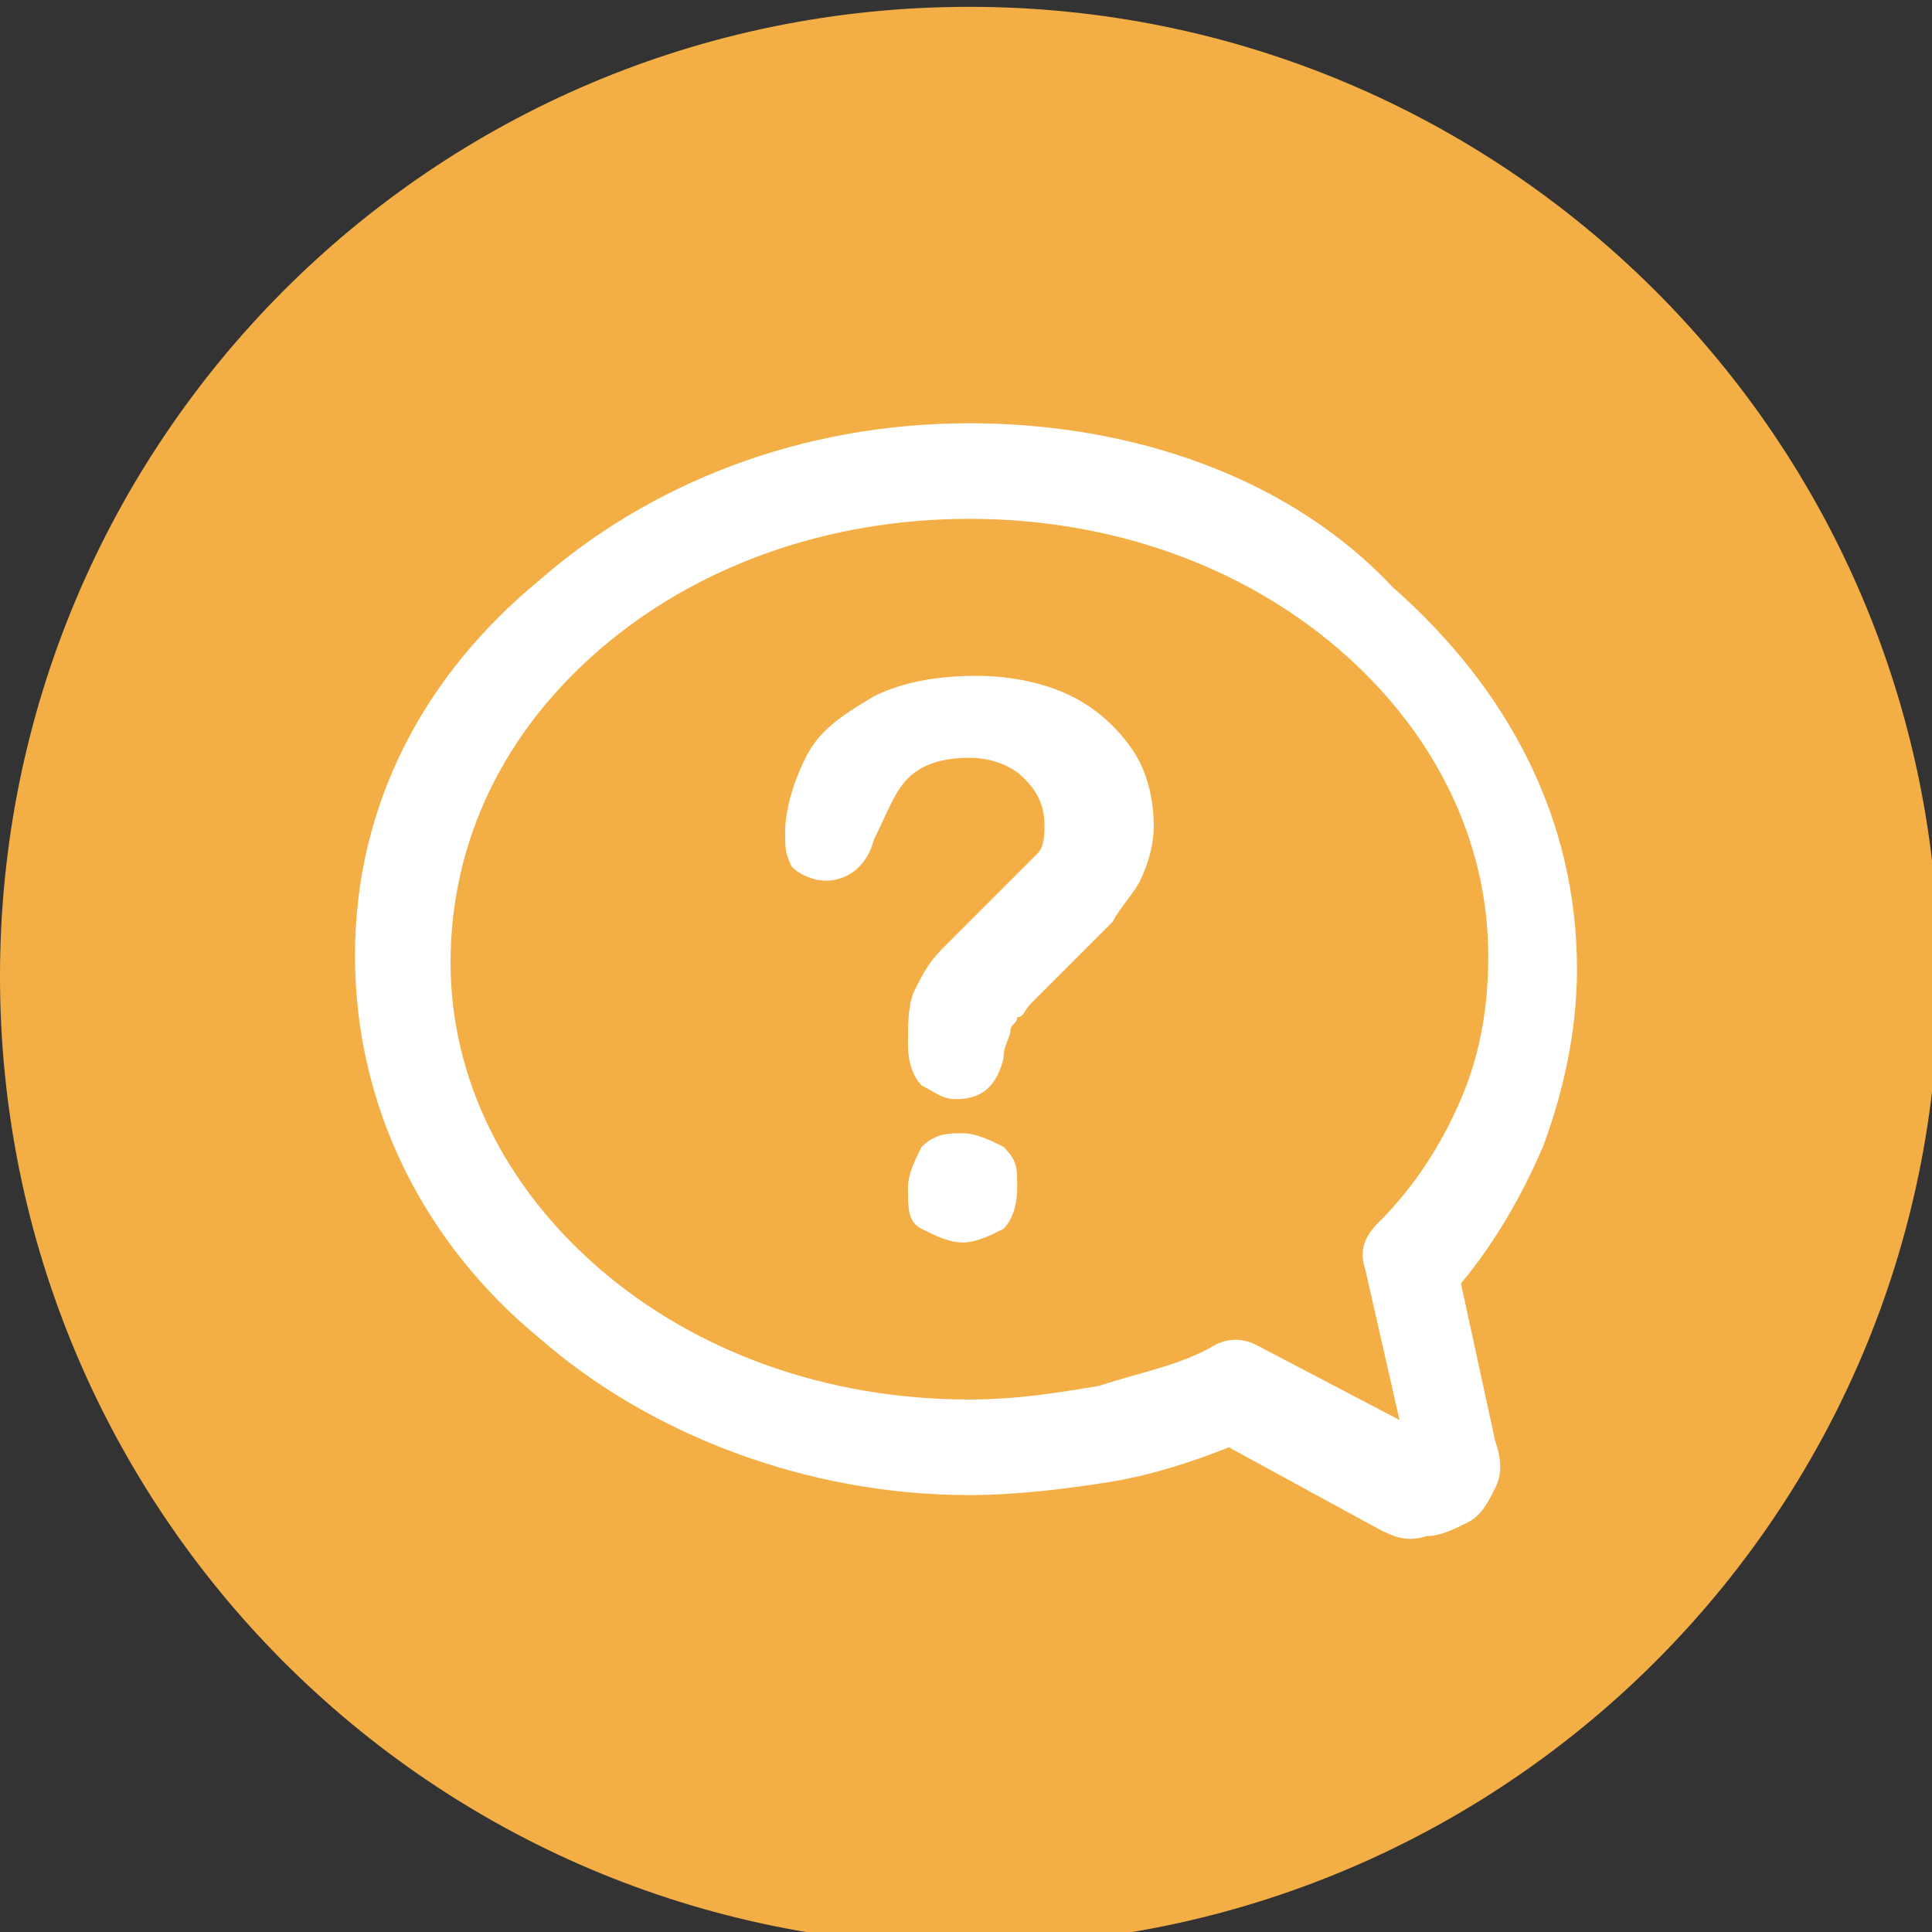 <?xml version="1.0" encoding="utf-8"?>
<!-- Generator: Adobe Illustrator 22.1.0, SVG Export Plug-In . SVG Version: 6.00 Build 0)  -->
<svg version="1.1" id="Layer_1" xmlns="http://www.w3.org/2000/svg" xmlns:xlink="http://www.w3.org/1999/xlink" x="0px" y="0px"
	 viewBox="0 0 28.3 28.3" style="enable-background:new 0 0 28.3 28.3;" xml:space="preserve">
<rect x="0" y="0" width="28.3" height="28.3" fill="#333333" stroke="none"/>
<style type="text/css">
	.st0{clip-path:url(#SVGID_2_);fill:#F3AF46;}
	.st1{fill:#FFFFFF;}
</style>
<g>
	<g>
		<defs>
			<rect id="SVGID_1_" x="0" y="0.1" width="28.3" height="28.3"/>
		</defs>
		<clipPath id="SVGID_2_">
			<use xlink:href="#SVGID_1_"  style="overflow:visible;"/>
		</clipPath>
		<path class="st0" d="M14.2,28.5c7.8,0,14.2-6.3,14.2-14.2S22,0.1,14.2,0.1C6.3,0.1,0,6.5,0,14.3S6.3,28.5,14.2,28.5L14.2,28.5z"/>
	</g>
	<g>
		<path class="st1" d="M11.5,12.2c0-0.3,0.1-0.7,0.3-1.1s0.5-0.6,1-0.9c0.4-0.2,0.9-0.3,1.5-0.3c0.5,0,1,0.1,1.4,0.3
			s0.7,0.5,0.9,0.8c0.2,0.3,0.3,0.7,0.3,1.1c0,0.3-0.1,0.6-0.2,0.8c-0.1,0.2-0.3,0.4-0.4,0.6c-0.2,0.2-0.5,0.5-0.9,0.9
			c-0.1,0.1-0.2,0.2-0.3,0.3c-0.1,0.1-0.1,0.2-0.2,0.2c0,0.1-0.1,0.1-0.1,0.2c0,0.1-0.1,0.2-0.1,0.4c-0.1,0.4-0.3,0.6-0.7,0.6
			c-0.2,0-0.3-0.1-0.5-0.2c-0.1-0.1-0.2-0.3-0.2-0.6c0-0.3,0-0.6,0.1-0.8c0.1-0.2,0.2-0.4,0.4-0.6c0.2-0.2,0.4-0.4,0.6-0.6
			c0.2-0.2,0.4-0.4,0.5-0.5c0.1-0.1,0.2-0.2,0.3-0.3s0.1-0.3,0.1-0.4c0-0.3-0.1-0.5-0.3-0.7c-0.2-0.2-0.5-0.3-0.8-0.3
			c-0.4,0-0.7,0.1-0.9,0.3s-0.3,0.5-0.5,0.9c-0.1,0.4-0.4,0.6-0.7,0.6c-0.2,0-0.4-0.1-0.5-0.2C11.5,12.5,11.5,12.4,11.5,12.2z
			 M14.1,18.2c-0.2,0-0.4-0.1-0.6-0.2c-0.2-0.1-0.2-0.3-0.2-0.6c0-0.2,0.1-0.4,0.2-0.6c0.2-0.2,0.4-0.2,0.6-0.2
			c0.2,0,0.4,0.1,0.6,0.2c0.2,0.2,0.2,0.3,0.2,0.6c0,0.3-0.1,0.5-0.2,0.6C14.5,18.1,14.3,18.2,14.1,18.2z"/>
	</g>
	<path class="st1" d="M14.2,6.2c-2.5,0-4.7,0.9-6.3,2.3C6.2,9.9,5.2,11.8,5.2,14c0,2.2,1,4.2,2.7,5.6c1.6,1.4,3.9,2.3,6.3,2.3
		c0.7,0,1.5-0.1,2.1-0.2c0.6-0.1,1.2-0.3,1.7-0.5l2.2,1.2c0.2,0.1,0.4,0.2,0.7,0.1h0c0.2,0,0.4-0.1,0.6-0.2c0.2-0.1,0.3-0.3,0.4-0.5
		h0c0.1-0.2,0.1-0.4,0-0.7l-0.5-2.3c0.5-0.6,0.9-1.3,1.2-2c0.3-0.8,0.5-1.7,0.5-2.6c0-2.2-1-4.1-2.7-5.6C18.9,7,16.6,6.2,14.2,6.2
		L14.2,6.2L14.2,6.2z M8.8,9.5c1.4-1.2,3.3-1.9,5.4-1.9c2.1,0,4,0.7,5.4,1.9c1.4,1.2,2.2,2.8,2.2,4.5c0,0.7-0.1,1.4-0.4,2.1
		c-0.3,0.7-0.7,1.3-1.2,1.8c-0.2,0.2-0.3,0.4-0.2,0.7l0.5,2.2l-2.1-1.1l0,0c-0.2-0.1-0.4-0.1-0.6,0c-0.5,0.3-1.1,0.4-1.7,0.6
		c-0.6,0.1-1.2,0.2-1.9,0.2c-2.1,0-4-0.7-5.4-1.9c-1.4-1.2-2.2-2.8-2.2-4.5C6.6,12.3,7.4,10.7,8.8,9.5L8.8,9.5L8.8,9.5z"/>
</g>
</svg>
